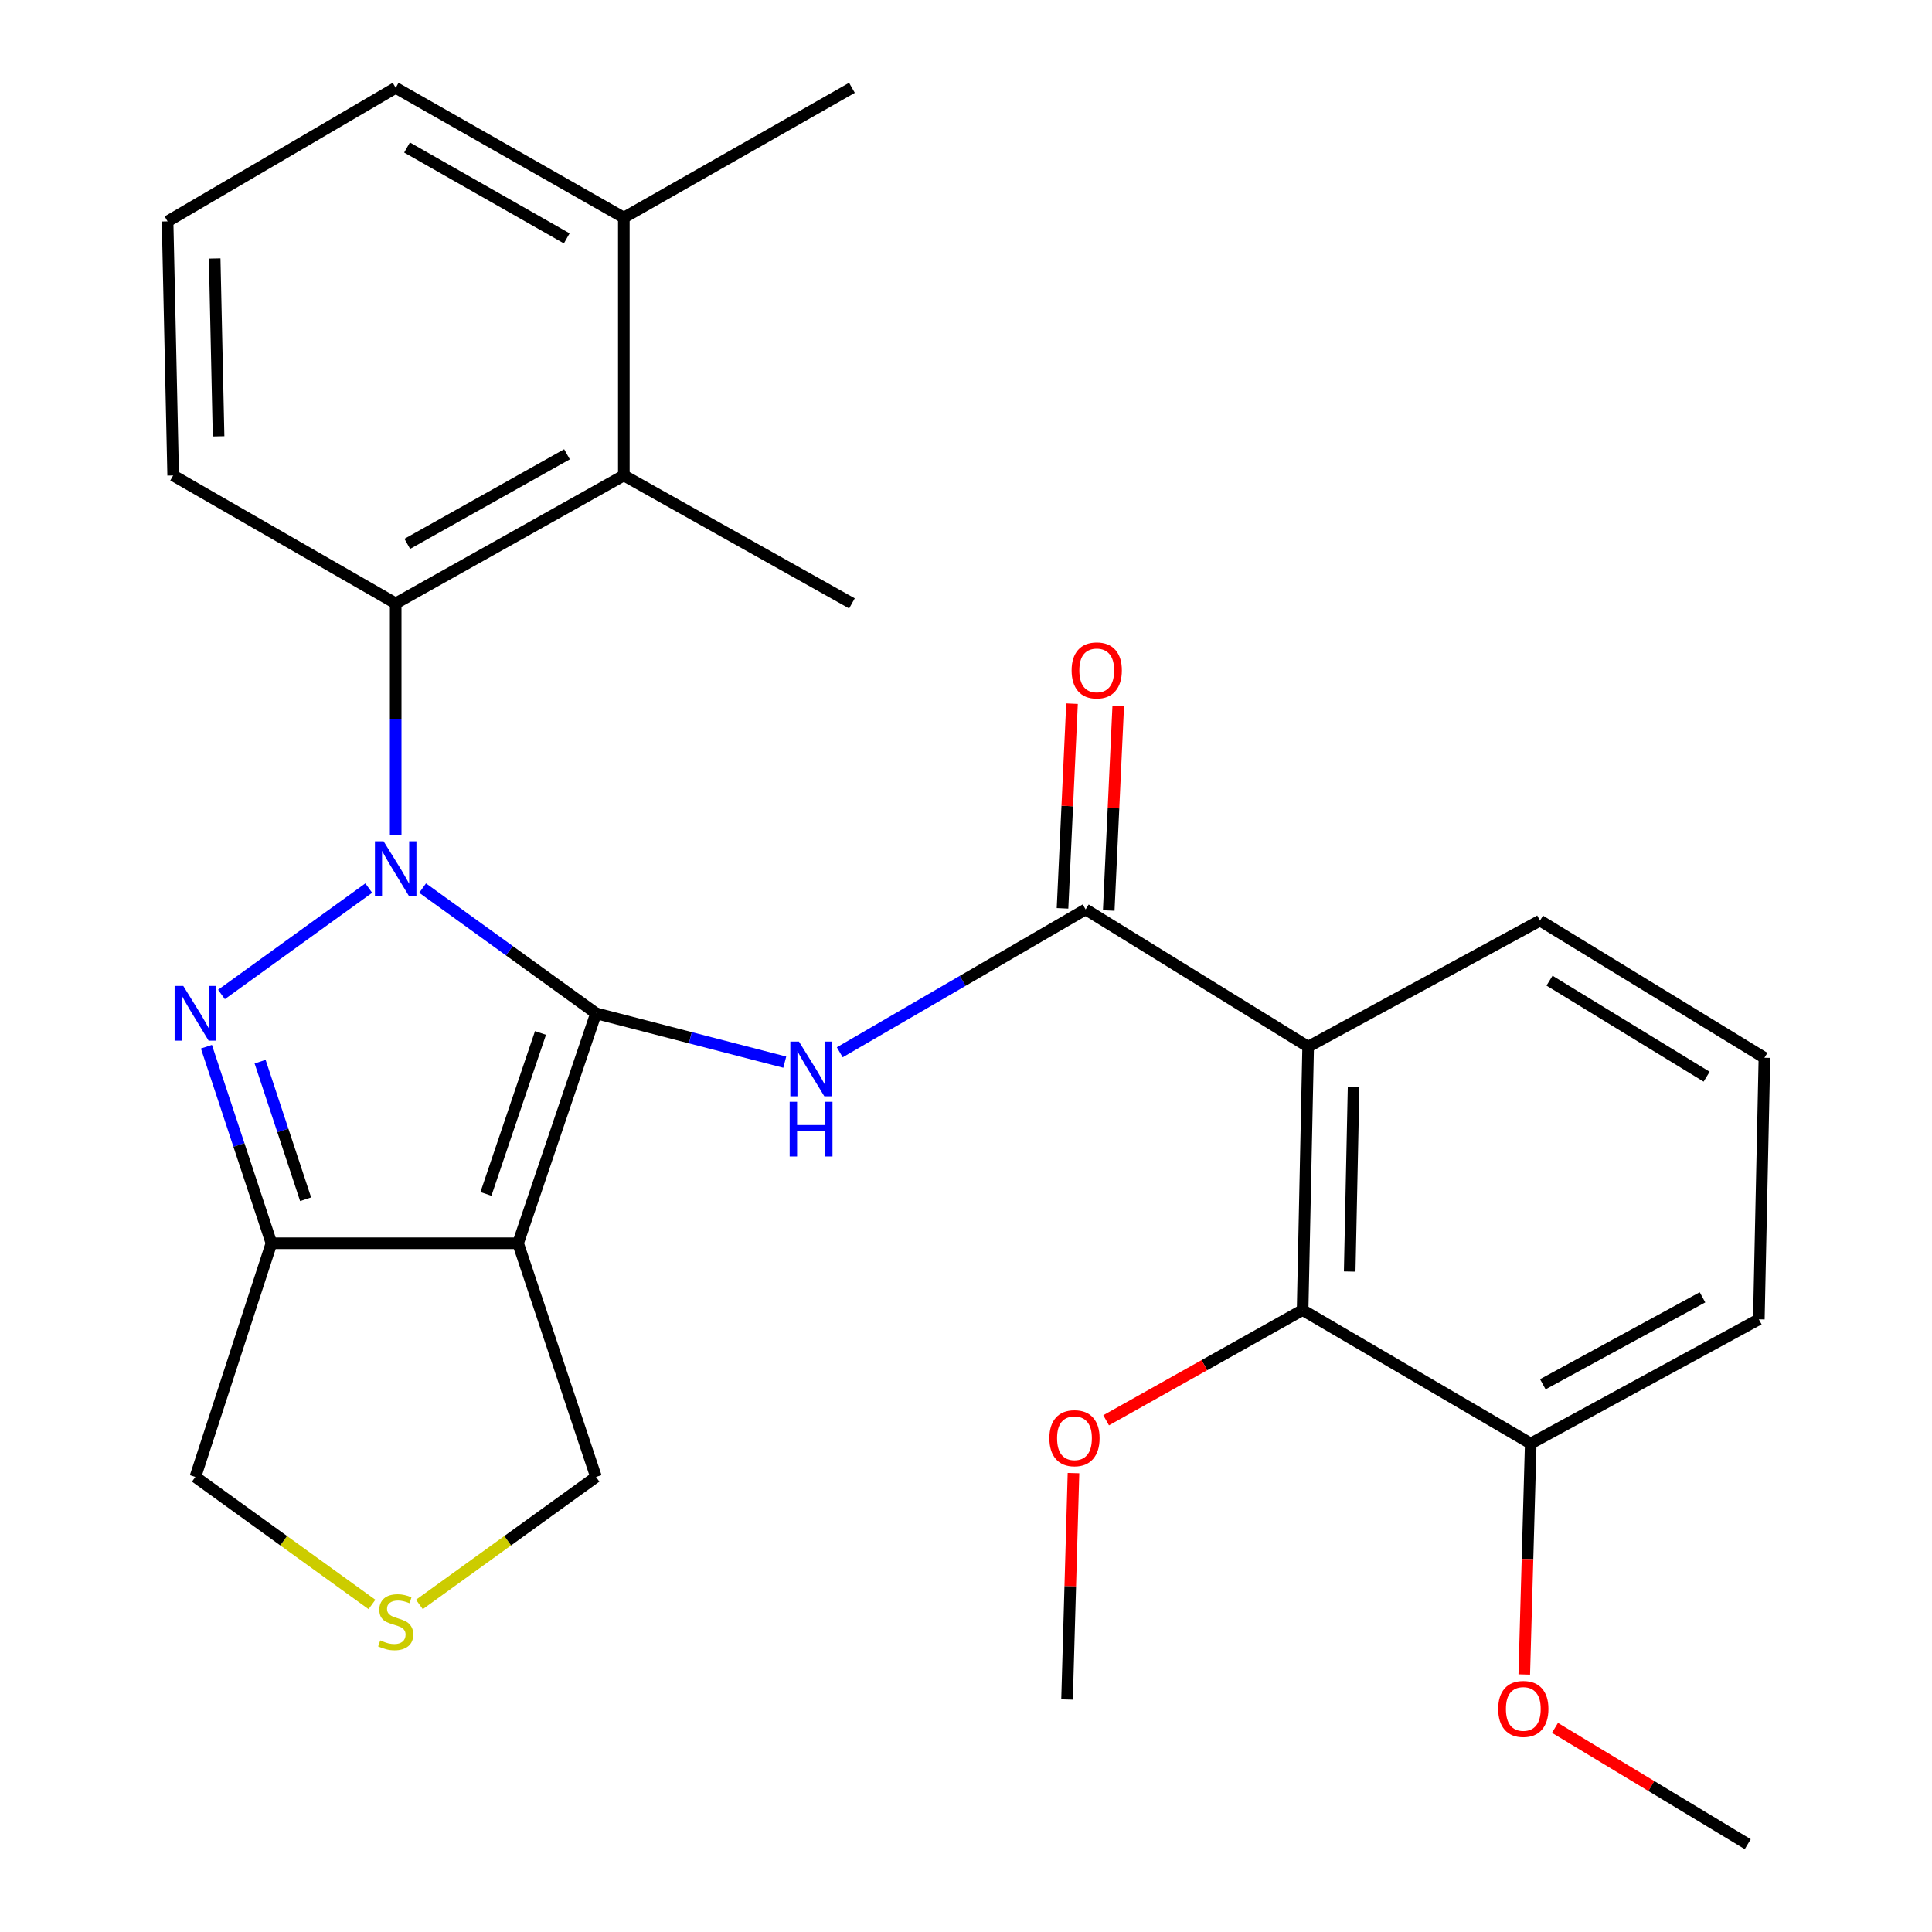 <?xml version='1.0' encoding='iso-8859-1'?>
<svg version='1.1' baseProfile='full'
              xmlns='http://www.w3.org/2000/svg'
                      xmlns:rdkit='http://www.rdkit.org/xml'
                      xmlns:xlink='http://www.w3.org/1999/xlink'
                  xml:space='preserve'
width='1000px' height='1000px' viewBox='0 0 1000 1000'>
<!-- END OF HEADER -->
<rect style='opacity:1.0;fill:#FFFFFF;stroke:none' width='1000' height='1000' x='0' y='0'> </rect>
<path class='bond-0' d='M 308.491,524.481 L 263.617,492.074' style='fill:none;fill-rule:evenodd;stroke:#000000;stroke-width:6px;stroke-linecap:butt;stroke-linejoin:miter;stroke-opacity:1' />
<path class='bond-0' d='M 263.617,492.074 L 218.744,459.667' style='fill:none;fill-rule:evenodd;stroke:#0000FF;stroke-width:6px;stroke-linecap:butt;stroke-linejoin:miter;stroke-opacity:1' />
<path class='bond-2' d='M 308.491,524.481 L 268.15,643.506' style='fill:none;fill-rule:evenodd;stroke:#000000;stroke-width:6px;stroke-linecap:butt;stroke-linejoin:miter;stroke-opacity:1' />
<path class='bond-2' d='M 279.758,534.647 L 251.52,617.965' style='fill:none;fill-rule:evenodd;stroke:#000000;stroke-width:6px;stroke-linecap:butt;stroke-linejoin:miter;stroke-opacity:1' />
<path class='bond-3' d='M 308.491,524.481 L 357.344,537.122' style='fill:none;fill-rule:evenodd;stroke:#000000;stroke-width:6px;stroke-linecap:butt;stroke-linejoin:miter;stroke-opacity:1' />
<path class='bond-3' d='M 357.344,537.122 L 406.197,549.763' style='fill:none;fill-rule:evenodd;stroke:#0000FF;stroke-width:6px;stroke-linecap:butt;stroke-linejoin:miter;stroke-opacity:1' />
<path class='bond-1' d='M 190.869,459.667 L 114.629,514.726' style='fill:none;fill-rule:evenodd;stroke:#0000FF;stroke-width:6px;stroke-linecap:butt;stroke-linejoin:miter;stroke-opacity:1' />
<path class='bond-7' d='M 204.806,432.009 L 204.806,372.159' style='fill:none;fill-rule:evenodd;stroke:#0000FF;stroke-width:6px;stroke-linecap:butt;stroke-linejoin:miter;stroke-opacity:1' />
<path class='bond-7' d='M 204.806,372.159 L 204.806,312.309' style='fill:none;fill-rule:evenodd;stroke:#000000;stroke-width:6px;stroke-linecap:butt;stroke-linejoin:miter;stroke-opacity:1' />
<path class='bond-28' d='M 106.844,541.775 L 123.674,592.64' style='fill:none;fill-rule:evenodd;stroke:#0000FF;stroke-width:6px;stroke-linecap:butt;stroke-linejoin:miter;stroke-opacity:1' />
<path class='bond-28' d='M 123.674,592.64 L 140.504,643.506' style='fill:none;fill-rule:evenodd;stroke:#000000;stroke-width:6px;stroke-linecap:butt;stroke-linejoin:miter;stroke-opacity:1' />
<path class='bond-28' d='M 134.629,549.512 L 146.41,585.117' style='fill:none;fill-rule:evenodd;stroke:#0000FF;stroke-width:6px;stroke-linecap:butt;stroke-linejoin:miter;stroke-opacity:1' />
<path class='bond-28' d='M 146.41,585.117 L 158.191,620.723' style='fill:none;fill-rule:evenodd;stroke:#000000;stroke-width:6px;stroke-linecap:butt;stroke-linejoin:miter;stroke-opacity:1' />
<path class='bond-4' d='M 268.15,643.506 L 140.504,643.506' style='fill:none;fill-rule:evenodd;stroke:#000000;stroke-width:6px;stroke-linecap:butt;stroke-linejoin:miter;stroke-opacity:1' />
<path class='bond-13' d='M 268.15,643.506 L 308.491,764.46' style='fill:none;fill-rule:evenodd;stroke:#000000;stroke-width:6px;stroke-linecap:butt;stroke-linejoin:miter;stroke-opacity:1' />
<path class='bond-5' d='M 434.661,544.658 L 498.291,507.687' style='fill:none;fill-rule:evenodd;stroke:#0000FF;stroke-width:6px;stroke-linecap:butt;stroke-linejoin:miter;stroke-opacity:1' />
<path class='bond-5' d='M 498.291,507.687 L 561.921,470.716' style='fill:none;fill-rule:evenodd;stroke:#000000;stroke-width:6px;stroke-linecap:butt;stroke-linejoin:miter;stroke-opacity:1' />
<path class='bond-15' d='M 140.504,643.506 L 101.122,764.46' style='fill:none;fill-rule:evenodd;stroke:#000000;stroke-width:6px;stroke-linecap:butt;stroke-linejoin:miter;stroke-opacity:1' />
<path class='bond-6' d='M 561.921,470.716 L 677.1,541.764' style='fill:none;fill-rule:evenodd;stroke:#000000;stroke-width:6px;stroke-linecap:butt;stroke-linejoin:miter;stroke-opacity:1' />
<path class='bond-11' d='M 573.882,471.271 L 576.341,418.3' style='fill:none;fill-rule:evenodd;stroke:#000000;stroke-width:6px;stroke-linecap:butt;stroke-linejoin:miter;stroke-opacity:1' />
<path class='bond-11' d='M 576.341,418.3 L 578.801,365.329' style='fill:none;fill-rule:evenodd;stroke:#FF0000;stroke-width:6px;stroke-linecap:butt;stroke-linejoin:miter;stroke-opacity:1' />
<path class='bond-11' d='M 549.959,470.161 L 552.418,417.189' style='fill:none;fill-rule:evenodd;stroke:#000000;stroke-width:6px;stroke-linecap:butt;stroke-linejoin:miter;stroke-opacity:1' />
<path class='bond-11' d='M 552.418,417.189 L 554.878,364.218' style='fill:none;fill-rule:evenodd;stroke:#FF0000;stroke-width:6px;stroke-linecap:butt;stroke-linejoin:miter;stroke-opacity:1' />
<path class='bond-8' d='M 677.1,541.764 L 674.226,678.085' style='fill:none;fill-rule:evenodd;stroke:#000000;stroke-width:6px;stroke-linecap:butt;stroke-linejoin:miter;stroke-opacity:1' />
<path class='bond-8' d='M 700.613,562.717 L 698.601,658.141' style='fill:none;fill-rule:evenodd;stroke:#000000;stroke-width:6px;stroke-linecap:butt;stroke-linejoin:miter;stroke-opacity:1' />
<path class='bond-17' d='M 677.1,541.764 L 797.096,476.504' style='fill:none;fill-rule:evenodd;stroke:#000000;stroke-width:6px;stroke-linecap:butt;stroke-linejoin:miter;stroke-opacity:1' />
<path class='bond-9' d='M 204.806,312.309 L 322.9,246.091' style='fill:none;fill-rule:evenodd;stroke:#000000;stroke-width:6px;stroke-linecap:butt;stroke-linejoin:miter;stroke-opacity:1' />
<path class='bond-9' d='M 210.807,281.487 L 293.473,235.135' style='fill:none;fill-rule:evenodd;stroke:#000000;stroke-width:6px;stroke-linecap:butt;stroke-linejoin:miter;stroke-opacity:1' />
<path class='bond-18' d='M 204.806,312.309 L 89.626,246.091' style='fill:none;fill-rule:evenodd;stroke:#000000;stroke-width:6px;stroke-linecap:butt;stroke-linejoin:miter;stroke-opacity:1' />
<path class='bond-12' d='M 674.226,678.085 L 792.307,747.177' style='fill:none;fill-rule:evenodd;stroke:#000000;stroke-width:6px;stroke-linecap:butt;stroke-linejoin:miter;stroke-opacity:1' />
<path class='bond-16' d='M 674.226,678.085 L 623.379,706.611' style='fill:none;fill-rule:evenodd;stroke:#000000;stroke-width:6px;stroke-linecap:butt;stroke-linejoin:miter;stroke-opacity:1' />
<path class='bond-16' d='M 623.379,706.611 L 572.531,735.137' style='fill:none;fill-rule:evenodd;stroke:#FF0000;stroke-width:6px;stroke-linecap:butt;stroke-linejoin:miter;stroke-opacity:1' />
<path class='bond-14' d='M 322.9,246.091 L 322.9,112.644' style='fill:none;fill-rule:evenodd;stroke:#000000;stroke-width:6px;stroke-linecap:butt;stroke-linejoin:miter;stroke-opacity:1' />
<path class='bond-20' d='M 322.9,246.091 L 440.967,312.309' style='fill:none;fill-rule:evenodd;stroke:#000000;stroke-width:6px;stroke-linecap:butt;stroke-linejoin:miter;stroke-opacity:1' />
<path class='bond-10' d='M 217.083,830.461 L 262.787,797.46' style='fill:none;fill-rule:evenodd;stroke:#CCCC00;stroke-width:6px;stroke-linecap:butt;stroke-linejoin:miter;stroke-opacity:1' />
<path class='bond-10' d='M 262.787,797.46 L 308.491,764.46' style='fill:none;fill-rule:evenodd;stroke:#000000;stroke-width:6px;stroke-linecap:butt;stroke-linejoin:miter;stroke-opacity:1' />
<path class='bond-29' d='M 192.529,830.461 L 146.825,797.46' style='fill:none;fill-rule:evenodd;stroke:#CCCC00;stroke-width:6px;stroke-linecap:butt;stroke-linejoin:miter;stroke-opacity:1' />
<path class='bond-29' d='M 146.825,797.46 L 101.122,764.46' style='fill:none;fill-rule:evenodd;stroke:#000000;stroke-width:6px;stroke-linecap:butt;stroke-linejoin:miter;stroke-opacity:1' />
<path class='bond-19' d='M 792.307,747.177 L 790.633,806.94' style='fill:none;fill-rule:evenodd;stroke:#000000;stroke-width:6px;stroke-linecap:butt;stroke-linejoin:miter;stroke-opacity:1' />
<path class='bond-19' d='M 790.633,806.94 L 788.959,866.702' style='fill:none;fill-rule:evenodd;stroke:#FF0000;stroke-width:6px;stroke-linecap:butt;stroke-linejoin:miter;stroke-opacity:1' />
<path class='bond-31' d='M 792.307,747.177 L 910.373,682.875' style='fill:none;fill-rule:evenodd;stroke:#000000;stroke-width:6px;stroke-linecap:butt;stroke-linejoin:miter;stroke-opacity:1' />
<path class='bond-31' d='M 798.562,716.5 L 881.209,671.488' style='fill:none;fill-rule:evenodd;stroke:#000000;stroke-width:6px;stroke-linecap:butt;stroke-linejoin:miter;stroke-opacity:1' />
<path class='bond-25' d='M 322.9,112.644 L 440.967,45.455' style='fill:none;fill-rule:evenodd;stroke:#000000;stroke-width:6px;stroke-linecap:butt;stroke-linejoin:miter;stroke-opacity:1' />
<path class='bond-30' d='M 322.9,112.644 L 204.806,45.455' style='fill:none;fill-rule:evenodd;stroke:#000000;stroke-width:6px;stroke-linecap:butt;stroke-linejoin:miter;stroke-opacity:1' />
<path class='bond-30' d='M 293.343,123.381 L 210.677,76.348' style='fill:none;fill-rule:evenodd;stroke:#000000;stroke-width:6px;stroke-linecap:butt;stroke-linejoin:miter;stroke-opacity:1' />
<path class='bond-26' d='M 555.631,762.474 L 553.966,821.063' style='fill:none;fill-rule:evenodd;stroke:#FF0000;stroke-width:6px;stroke-linecap:butt;stroke-linejoin:miter;stroke-opacity:1' />
<path class='bond-26' d='M 553.966,821.063 L 552.301,879.653' style='fill:none;fill-rule:evenodd;stroke:#000000;stroke-width:6px;stroke-linecap:butt;stroke-linejoin:miter;stroke-opacity:1' />
<path class='bond-21' d='M 797.096,476.504 L 913.261,547.498' style='fill:none;fill-rule:evenodd;stroke:#000000;stroke-width:6px;stroke-linecap:butt;stroke-linejoin:miter;stroke-opacity:1' />
<path class='bond-21' d='M 802.032,507.587 L 883.347,557.284' style='fill:none;fill-rule:evenodd;stroke:#000000;stroke-width:6px;stroke-linecap:butt;stroke-linejoin:miter;stroke-opacity:1' />
<path class='bond-22' d='M 89.626,246.091 L 86.739,114.586' style='fill:none;fill-rule:evenodd;stroke:#000000;stroke-width:6px;stroke-linecap:butt;stroke-linejoin:miter;stroke-opacity:1' />
<path class='bond-22' d='M 113.136,225.84 L 111.115,133.786' style='fill:none;fill-rule:evenodd;stroke:#000000;stroke-width:6px;stroke-linecap:butt;stroke-linejoin:miter;stroke-opacity:1' />
<path class='bond-27' d='M 804.853,894.346 L 854.74,924.446' style='fill:none;fill-rule:evenodd;stroke:#FF0000;stroke-width:6px;stroke-linecap:butt;stroke-linejoin:miter;stroke-opacity:1' />
<path class='bond-27' d='M 854.74,924.446 L 904.626,954.545' style='fill:none;fill-rule:evenodd;stroke:#000000;stroke-width:6px;stroke-linecap:butt;stroke-linejoin:miter;stroke-opacity:1' />
<path class='bond-23' d='M 913.261,547.498 L 910.373,682.875' style='fill:none;fill-rule:evenodd;stroke:#000000;stroke-width:6px;stroke-linecap:butt;stroke-linejoin:miter;stroke-opacity:1' />
<path class='bond-24' d='M 86.739,114.586 L 204.806,45.455' style='fill:none;fill-rule:evenodd;stroke:#000000;stroke-width:6px;stroke-linecap:butt;stroke-linejoin:miter;stroke-opacity:1' />
<path  class='atom-1' d='M 198.546 435.441
L 207.826 450.441
Q 208.746 451.921, 210.226 454.601
Q 211.706 457.281, 211.786 457.441
L 211.786 435.441
L 215.546 435.441
L 215.546 463.761
L 211.666 463.761
L 201.706 447.361
Q 200.546 445.441, 199.306 443.241
Q 198.106 441.041, 197.746 440.361
L 197.746 463.761
L 194.066 463.761
L 194.066 435.441
L 198.546 435.441
' fill='#0000FF'/>
<path  class='atom-2' d='M 94.862 510.321
L 104.142 525.321
Q 105.062 526.801, 106.542 529.481
Q 108.022 532.161, 108.102 532.321
L 108.102 510.321
L 111.862 510.321
L 111.862 538.641
L 107.982 538.641
L 98.022 522.241
Q 96.862 520.321, 95.622 518.121
Q 94.422 515.921, 94.062 515.241
L 94.062 538.641
L 90.382 538.641
L 90.382 510.321
L 94.862 510.321
' fill='#0000FF'/>
<path  class='atom-4' d='M 413.552 539.126
L 422.832 554.126
Q 423.752 555.606, 425.232 558.286
Q 426.712 560.966, 426.792 561.126
L 426.792 539.126
L 430.552 539.126
L 430.552 567.446
L 426.672 567.446
L 416.712 551.046
Q 415.552 549.126, 414.312 546.926
Q 413.112 544.726, 412.752 544.046
L 412.752 567.446
L 409.072 567.446
L 409.072 539.126
L 413.552 539.126
' fill='#0000FF'/>
<path  class='atom-4' d='M 408.732 570.278
L 412.572 570.278
L 412.572 582.318
L 427.052 582.318
L 427.052 570.278
L 430.892 570.278
L 430.892 598.598
L 427.052 598.598
L 427.052 585.518
L 412.572 585.518
L 412.572 598.598
L 408.732 598.598
L 408.732 570.278
' fill='#0000FF'/>
<path  class='atom-11' d='M 196.806 849.046
Q 197.126 849.166, 198.446 849.726
Q 199.766 850.286, 201.206 850.646
Q 202.686 850.966, 204.126 850.966
Q 206.806 850.966, 208.366 849.686
Q 209.926 848.366, 209.926 846.086
Q 209.926 844.526, 209.126 843.566
Q 208.366 842.606, 207.166 842.086
Q 205.966 841.566, 203.966 840.966
Q 201.446 840.206, 199.926 839.486
Q 198.446 838.766, 197.366 837.246
Q 196.326 835.726, 196.326 833.166
Q 196.326 829.606, 198.726 827.406
Q 201.166 825.206, 205.966 825.206
Q 209.246 825.206, 212.966 826.766
L 212.046 829.846
Q 208.646 828.446, 206.086 828.446
Q 203.326 828.446, 201.806 829.606
Q 200.286 830.726, 200.326 832.686
Q 200.326 834.206, 201.086 835.126
Q 201.886 836.046, 203.006 836.566
Q 204.166 837.086, 206.086 837.686
Q 208.646 838.486, 210.166 839.286
Q 211.686 840.086, 212.766 841.726
Q 213.886 843.326, 213.886 846.086
Q 213.886 850.006, 211.246 852.126
Q 208.646 854.206, 204.286 854.206
Q 201.766 854.206, 199.846 853.646
Q 197.966 853.126, 195.726 852.206
L 196.806 849.046
' fill='#CCCC00'/>
<path  class='atom-12' d='M 554.668 346.995
Q 554.668 340.195, 558.028 336.395
Q 561.388 332.595, 567.668 332.595
Q 573.948 332.595, 577.308 336.395
Q 580.668 340.195, 580.668 346.995
Q 580.668 353.875, 577.268 357.795
Q 573.868 361.675, 567.668 361.675
Q 561.428 361.675, 558.028 357.795
Q 554.668 353.915, 554.668 346.995
M 567.668 358.475
Q 571.988 358.475, 574.308 355.595
Q 576.668 352.675, 576.668 346.995
Q 576.668 341.435, 574.308 338.635
Q 571.988 335.795, 567.668 335.795
Q 563.348 335.795, 560.988 338.595
Q 558.668 341.395, 558.668 346.995
Q 558.668 352.715, 560.988 355.595
Q 563.348 358.475, 567.668 358.475
' fill='#FF0000'/>
<path  class='atom-17' d='M 543.146 744.409
Q 543.146 737.609, 546.506 733.809
Q 549.866 730.009, 556.146 730.009
Q 562.426 730.009, 565.786 733.809
Q 569.146 737.609, 569.146 744.409
Q 569.146 751.289, 565.746 755.209
Q 562.346 759.089, 556.146 759.089
Q 549.906 759.089, 546.506 755.209
Q 543.146 751.329, 543.146 744.409
M 556.146 755.889
Q 560.466 755.889, 562.786 753.009
Q 565.146 750.089, 565.146 744.409
Q 565.146 738.849, 562.786 736.049
Q 560.466 733.209, 556.146 733.209
Q 551.826 733.209, 549.466 736.009
Q 547.146 738.809, 547.146 744.409
Q 547.146 750.129, 549.466 753.009
Q 551.826 755.889, 556.146 755.889
' fill='#FF0000'/>
<path  class='atom-20' d='M 775.462 884.536
Q 775.462 877.736, 778.822 873.936
Q 782.182 870.136, 788.462 870.136
Q 794.742 870.136, 798.102 873.936
Q 801.462 877.736, 801.462 884.536
Q 801.462 891.416, 798.062 895.336
Q 794.662 899.216, 788.462 899.216
Q 782.222 899.216, 778.822 895.336
Q 775.462 891.456, 775.462 884.536
M 788.462 896.016
Q 792.782 896.016, 795.102 893.136
Q 797.462 890.216, 797.462 884.536
Q 797.462 878.976, 795.102 876.176
Q 792.782 873.336, 788.462 873.336
Q 784.142 873.336, 781.782 876.136
Q 779.462 878.936, 779.462 884.536
Q 779.462 890.256, 781.782 893.136
Q 784.142 896.016, 788.462 896.016
' fill='#FF0000'/>
</svg>
